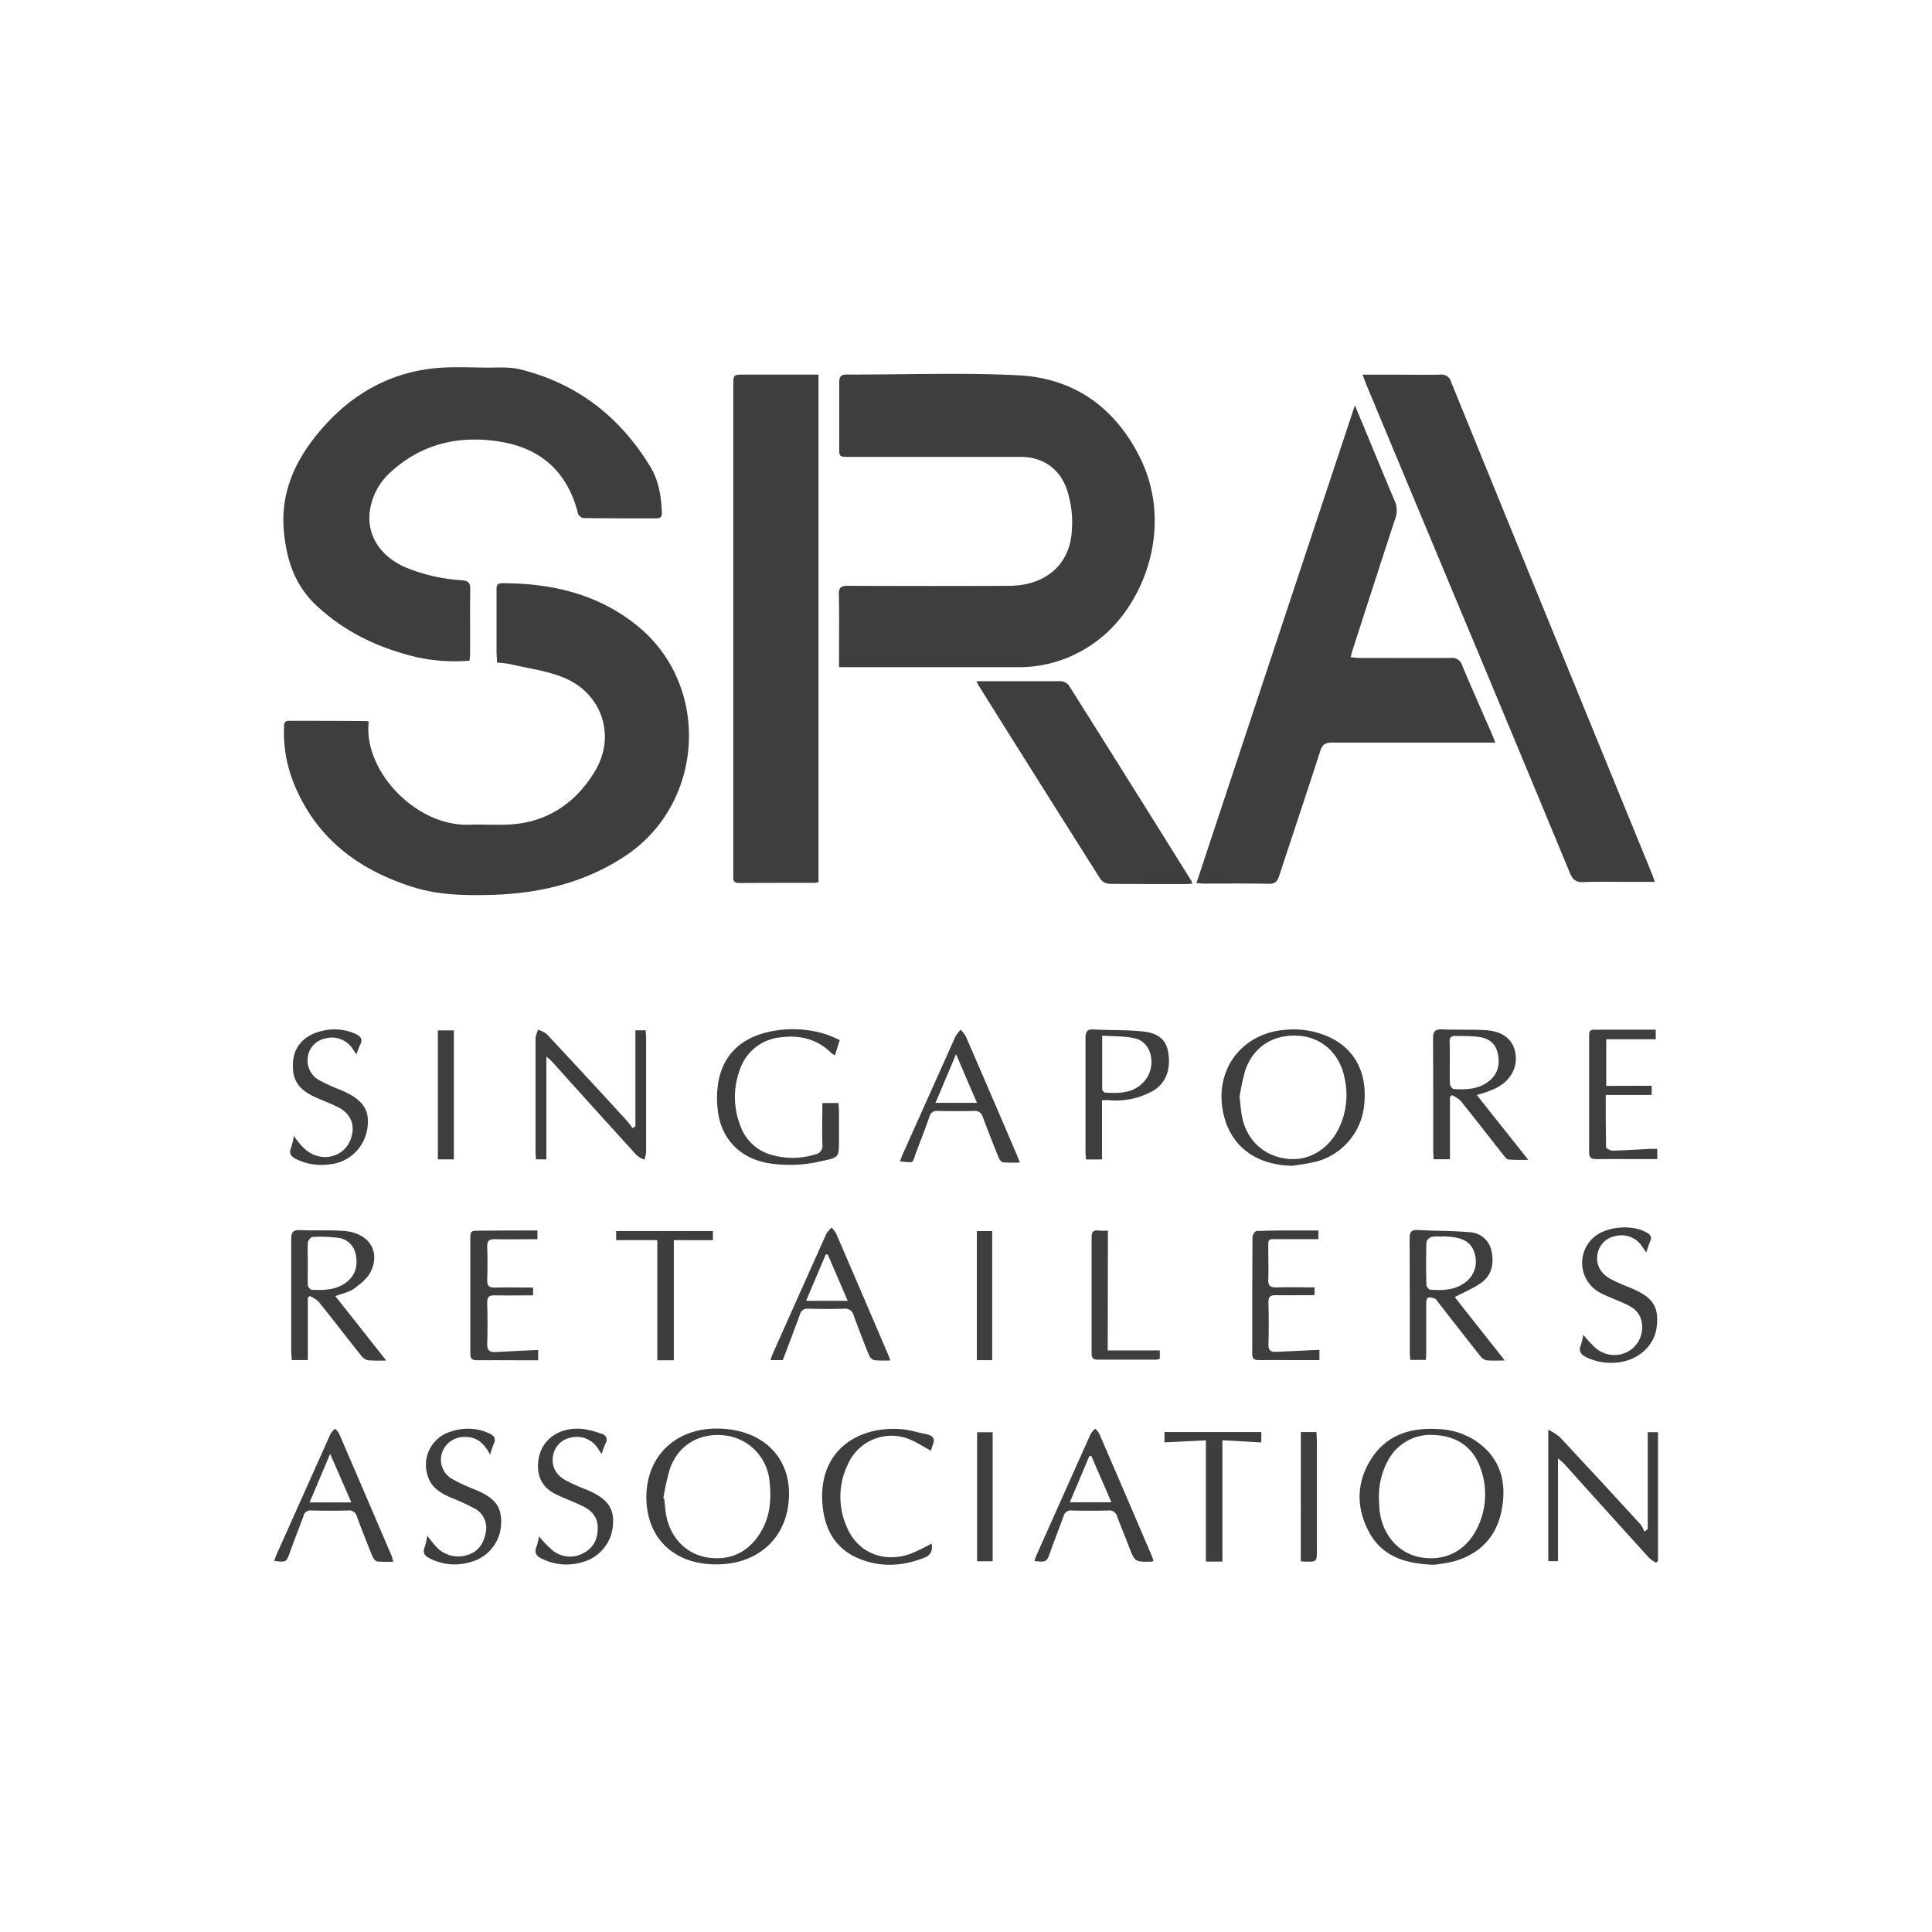 <svg xmlns="http://www.w3.org/2000/svg" viewBox="0 0 563.68 563.68"><defs><style>.cls-1{fill:#fff;}.cls-2{fill:#3e3e3e;}</style></defs><g id="Layer_2" data-name="Layer 2"><g id="Layer_1-2" data-name="Layer 1"><rect class="cls-1" width="563.68" height="563.68"/><path class="cls-2" d="M244.8,194.65v-3.28c0-6,.09-12-.05-17.91-.05-2.1.68-2.55,2.62-2.54,15.66.06,31.33.09,47,0,10.14,0,17.8-5.75,18.34-16.11a30.21,30.21,0,0,0-1.6-12.46c-2.2-5.81-7-9.05-13.35-9.05q-25,0-50,0c-2.9,0-2.91,0-2.91-2.82,0-6.26,0-12.53,0-18.79,0-1.74.39-2.42,2.28-2.42,16.68.07,33.4-.61,50,.23,15.89.81,27.75,9,35.16,23.37,10.71,20.8,1.24,44.69-12.94,54.63a37.48,37.48,0,0,1-22.06,7.16q-24.81,0-49.61,0Z"/><path class="cls-2" d="M107.59,210.62c-1.69,14,13.58,30.59,29.45,30,5.3-.19,10.75.41,15.89-.57,9.18-1.75,16.16-7.35,20.83-15.35,5.91-10.14,1.86-22.33-9.12-26.93-5-2.07-10.5-2.76-15.79-4a32.18,32.18,0,0,0-3.84-.45c0-1.11-.13-2.11-.14-3.11,0-6,0-11.94,0-17.92,0-1.15-.07-2.12,1.63-2.13,14.53,0,28.11,3.15,39.58,12.53,21.37,17.45,19.48,51.66-3.59,67-11.83,7.86-25,11-39.09,11.4-7.68.19-15.3.09-22.71-2.22-16.09-5-28.52-14.34-35-30.4a39.89,39.89,0,0,1-2.83-16.25c0-1,0-1.91,1.4-1.91,7.58,0,15.16,0,22.73.08A1.75,1.75,0,0,1,107.59,210.62Z"/><path class="cls-2" d="M137,192.75a51,51,0,0,1-16.17-1.19c-10.68-2.66-20.31-7.22-28.49-14.88-6.31-5.9-8.67-13.14-9.49-21.37-1.09-11,2.88-20.24,9.65-28.56,8.68-10.66,19.63-17.54,33.39-19.21,5.38-.65,10.9-.31,16.36-.29,3.19,0,6.5-.23,9.54.52,16.6,4.11,29.1,13.86,37.94,28.39,2.49,4.09,3.19,8.69,3.38,13.4.05,1.23-.42,1.68-1.64,1.68-7.07,0-14.13,0-21.2-.08a2.14,2.14,0,0,1-1.6-1.22c-3-12.1-10.7-19.14-22.85-21.09s-23.3.7-32.46,9.48a18.41,18.41,0,0,0-5.12,9c-1.88,7.55,1.88,14.51,9.81,18.09a50.76,50.76,0,0,0,16.72,3.87c1.89.17,2.46.76,2.43,2.63-.11,6.19,0,12.39-.05,18.58C137.17,191.2,137.08,191.91,137,192.75Z"/><path class="cls-2" d="M395.3,118.27c1,2.4,1.79,4.26,2.56,6.12,3,7.26,6,14.54,9.06,21.76a6.8,6.8,0,0,1,.14,5.22c-4.21,12.78-8.32,25.59-12.46,38.39-.18.54-.3,1.1-.53,2,1,.07,1.79.2,2.61.2,8.89,0,17.77.06,26.66,0a3,3,0,0,1,3.24,2.13c2.84,6.78,5.84,13.49,8.77,20.23.28.64.51,1.31.91,2.34h-3.07c-14.86,0-29.72,0-44.58,0-1.9,0-2.79.52-3.4,2.41-3.93,12.18-8,24.31-12,36.48-.53,1.63-1.21,2.33-3,2.3-6.26-.12-12.53-.05-18.79-.05-.65,0-1.29-.08-2.34-.14C364.45,211.18,379.79,165,395.3,118.27Z"/><path class="cls-2" d="M238.8,109.31V257.36a4.89,4.89,0,0,1-1.06.22c-7.35,0-14.71,0-22.06.05-1.38,0-1.84-.55-1.73-1.82,0-.43,0-.87,0-1.31v-142c0-3.19,0-3.2,3.2-3.2H238.8Z"/><path class="cls-2" d="M397.54,109.31H406c4.74,0,9.48.09,14.21,0a2.87,2.87,0,0,1,3.18,2.17q19.47,47.82,39,95.6,9.72,23.75,19.43,47.49c.33.79.59,1.6,1,2.73h-7c-4.59,0-9.19-.12-13.77.06-2.15.08-3.16-.6-4-2.62q-17.12-41.35-34.42-82.64-12.45-29.82-24.89-59.64C398.37,111.56,398.06,110.68,397.54,109.31Z"/><path class="cls-2" d="M284.87,198.74h3.86c6.85,0,13.7,0,20.55,0a3.41,3.41,0,0,1,2.51,1.13q17.94,28.46,35.72,57a8.52,8.52,0,0,1,.39.94c-.71.05-1.26.12-1.81.12-7.43,0-14.86,0-22.29-.06a3.6,3.6,0,0,1-2.64-1.25q-17.82-28.14-35.49-56.38C285.44,199.94,285.28,199.54,284.87,198.74Z"/><path class="cls-2" d="M418.31,456.54c-8.43-.29-15.08-2.49-18.87-9.54s-3.74-14.39.53-21.2c4.54-7.24,11.72-9.4,19.86-8.84a21,21,0,0,1,12.8,5c5.74,5.06,6.86,11.65,5.47,18.74-1.5,7.68-6.29,12.63-13.79,14.82A49,49,0,0,1,418.31,456.54Zm-16-19.34c.05,1,.06,2,.15,3.05.63,7.26,5.45,12.94,11.94,14.1,7.39,1.32,13.62-2,16.85-9.05a22.15,22.15,0,0,0,.74-16.82c-2.13-6.25-6.9-9.47-13.39-9.79A14,14,0,0,0,405,426.06,21.81,21.81,0,0,0,402.32,437.2Z"/><path class="cls-2" d="M188.59,436.8c0-11.87,8.43-20.05,20.61-20,12.63.06,21,7.63,21,19,0,12.27-8.49,20.58-21.08,20.62C196.66,456.51,188.6,448.78,188.59,436.8Zm4.94.37.27.1c.18,1.59.27,3.19.56,4.76,1.16,6.48,5.73,11.26,11.71,12.32,6.81,1.22,12.48-1.47,16-7.54,2.67-4.55,3-9.48,2.46-14.57a14.83,14.83,0,0,0-12.88-13.42c-7.46-.93-13.71,2.68-16.19,9.68A73.61,73.61,0,0,0,193.53,437.17Z"/><path class="cls-2" d="M376.94,340.13c-10.71-.26-18-5.8-20.05-15.45-2.69-12.65,5.57-23.48,18.47-24.25a24.78,24.78,0,0,1,13.51,2.67c6.83,3.67,10,10.37,9.17,19a19,19,0,0,1-13.83,16.77A70.35,70.35,0,0,1,376.94,340.13ZM361.66,320c.24,2.12.35,3.64.6,5.15,1.15,7,5.91,11.83,12.71,12.86,6.32,1,12.21-2.26,15.43-8.36a22.34,22.34,0,0,0,1.85-15.29c-1.39-7-6.65-11.72-13.32-12.16-7.48-.51-13.3,3.2-15.66,10.26A61.65,61.65,0,0,0,361.66,320Z"/><path class="cls-2" d="M439.05,396.94c-2,0-3.69.11-5.34-.06a3.14,3.14,0,0,1-1.8-1.21c-4.12-5.19-8.18-10.43-12.26-15.65-.31-.4-.6-.93-1-1.11a3.63,3.63,0,0,0-2-.31c-.28.06-.54.95-.54,1.46,0,4.95,0,9.91,0,14.86,0,.58-.06,1.15-.09,1.85h-4.57c0-.59-.13-1.28-.13-2,0-11.15,0-22.29-.05-33.44,0-1.92.52-2.56,2.45-2.46,5,.28,10,.19,15,.64a6.77,6.77,0,0,1,6.42,5.4c.79,3.56.2,7-2.86,9.27-2.29,1.69-5,2.77-7.84,4.25C429.08,384.35,433.94,390.48,439.05,396.94Zm-18.38-36.25v.12a11.76,11.76,0,0,0-3,.07c-.62.17-1.49,1-1.5,1.52-.13,4.14-.11,8.29,0,12.43,0,.51.69,1.43,1.1,1.45,3.58.24,7.18.19,10.21-2.12a7.48,7.48,0,0,0,2.88-7.93c-.65-3.23-2.89-4.74-5.95-5.22C423.14,360.81,421.9,360.79,420.67,360.69Z"/><path class="cls-2" d="M112.68,396.94a46.12,46.12,0,0,1-5.33-.07,3.59,3.59,0,0,1-2-1.37c-4.16-5.24-8.24-10.56-12.44-15.77a9.24,9.24,0,0,0-2.55-1.61l-.55.54v18.15H85.11c0-.76-.14-1.53-.14-2.3,0-11,0-22,0-33,0-1.95.5-2.7,2.56-2.61,4.22.18,8.46-.06,12.66.22,7.12.49,10.78,5.56,8.15,11.55-.91,2.08-3,3.81-4.94,5.24-1.45,1.09-3.45,1.44-5.55,2.25ZM89.81,368.55c0,2.11-.07,4.22,0,6.32,0,.52.69,1.41,1.09,1.43,3.66.18,7.32.12,10.37-2.35,2.61-2.12,3.16-5,2.49-8.08a5.93,5.93,0,0,0-5.57-4.77,42.47,42.47,0,0,0-6.95-.21c-.51,0-1.36,1-1.41,1.56C89.7,364.47,89.81,366.52,89.81,368.55Z"/><path class="cls-2" d="M185.39,328.6v-28h3c0,.73.12,1.43.12,2.13q0,16.72,0,33.44a9.62,9.62,0,0,1-.5,2.19,8.55,8.55,0,0,1-2.25-1.3Q173.34,323.41,161,309.68c-.37-.41-.82-.75-1.59-1.43v30h-3.06c0-.76-.1-1.47-.1-2.17,0-11.07,0-22.15,0-33.22a8.49,8.49,0,0,1,.78-2.43,8.61,8.61,0,0,1,2.52,1.32q11.87,12.69,23.59,25.5a15.15,15.15,0,0,1,1.35,1.9Z"/><path class="cls-2" d="M430.88,319.48c5,6.34,9.88,12.43,15,18.9a51.5,51.5,0,0,1-5.76-.08c-.61-.07-1.19-.94-1.67-1.54-4.11-5.2-8.15-10.44-12.31-15.6a9.71,9.71,0,0,0-2.55-1.64l-.55.55v18.16H418.3c-.05-.73-.14-1.49-.14-2.25,0-11,0-22-.05-33,0-2.16.69-2.74,2.74-2.65,4.15.18,8.31,0,12.46.22,5,.29,8,2.57,8.76,6.43.87,4.21-1.19,8.2-5.45,10.42a32,32,0,0,1-3.43,1.39C432.58,319,431.94,319.16,430.88,319.48ZM423,309.93c0,2.11-.07,4.23.05,6.33,0,.53.66,1.45,1.05,1.47,3.52.21,7,.13,10-2.06,2.77-2,3.6-4.84,2.94-8.11s-2.8-4.71-5.81-5.06c-2.23-.26-4.49-.2-6.74-.27-1.25,0-1.59.66-1.55,1.81C423,306,423,308,423,309.93Z"/><path class="cls-2" d="M483.18,455.94a10.81,10.81,0,0,1-2.05-1.42q-12.4-13.68-24.74-27.4c-.41-.45-.91-.82-1.83-1.63v30h-2.83V417.13a17.44,17.44,0,0,1,3.29,2.09q11.93,12.76,23.72,25.65a8.14,8.14,0,0,1,1,2l1-.7V417.86h3V455.4Z"/><path class="cls-2" d="M245,303.45l-1.4,4.43a5.71,5.71,0,0,1-1-.6c-4.08-4.08-9.1-5.34-14.64-4.65a13.92,13.92,0,0,0-12.15,9.61,22.78,22.78,0,0,0,.21,16.24,13.35,13.35,0,0,0,9.29,8.52,22,22,0,0,0,12.49-.18,2.55,2.55,0,0,0,2.14-2.94c-.13-4,0-8,0-12.06h4.71c0,.72.12,1.43.13,2.13,0,2.91,0,5.82,0,8.74,0,4.93,0,5-4.74,6a39.75,39.75,0,0,1-16.25.61c-8-1.53-13.37-7.08-14.35-15.21a28.58,28.58,0,0,1,.12-8.26c1.34-7.74,6.17-12.49,13.66-14.51a32.09,32.09,0,0,1,17.88.48A41.89,41.89,0,0,1,245,303.45Z"/><path class="cls-2" d="M321.52,321v17.29h-4.69c0-.77-.12-1.49-.12-2.2,0-11.07,0-22.15,0-33.22,0-1.84.42-2.64,2.43-2.52,4.79.27,9.62.09,14.38.6,4.6.49,6.73,2.58,7.3,6,.87,5.17-.7,9.2-4.54,11.38A22.06,22.06,0,0,1,323.6,321C323,320.94,322.46,321,321.52,321Zm.05-18.83c0,5.6,0,10.6,0,15.6,0,.36.51,1,.81,1,4,.26,8.08.25,11.17-2.95,4-4.09,2.79-11.52-2.19-12.8C328.33,302.23,325,302.42,321.57,302.15Z"/><path class="cls-2" d="M114.76,455.64a33,33,0,0,1-4.7-.07c-.55-.08-1.17-.92-1.43-1.55-1.56-3.84-3.08-7.7-4.52-11.59a2.29,2.29,0,0,0-2.57-1.73c-3.57.1-7.14.08-10.71,0a2,2,0,0,0-2.25,1.52c-1.27,3.49-2.65,6.93-3.9,10.43-1.14,3.18-1.09,3.2-4.68,2.76.23-.63.41-1.24.67-1.83Q88.55,436,96.44,418.33a6.58,6.58,0,0,1,1.33-1.48,6.4,6.4,0,0,1,1.16,1.41q7.69,17.83,15.33,35.69C114.45,454.4,114.54,454.89,114.76,455.64Zm-12.26-17.3c-2.11-4.83-4-9.23-6.18-14.17-2.16,5.09-4,9.52-6,14.17Z"/><path class="cls-2" d="M336.54,455.46c-.42.1-.56.16-.7.17-4.77.08-4.75.07-6.46-4.4-1.11-2.92-2.33-5.81-3.43-8.74a2.33,2.33,0,0,0-2.55-1.79q-5.36.15-10.71,0a2.15,2.15,0,0,0-2.39,1.68c-1.22,3.42-2.57,6.8-3.79,10.23-1.13,3.18-1.09,3.19-4.69,2.85.19-.57.32-1.12.55-1.63q7.9-17.74,15.85-35.48a7.45,7.45,0,0,1,1.32-1.51,6.54,6.54,0,0,1,1.16,1.4q7.76,17.94,15.43,35.91C336.29,454.53,336.38,455,336.54,455.46ZM318.41,424.8l-.6.06c-1.86,4.41-3.72,8.82-5.68,13.45h12.13C322.23,433.61,320.32,429.21,318.41,424.8Z"/><path class="cls-2" d="M259.77,396.92a36.85,36.85,0,0,1-4.64-.06,2.43,2.43,0,0,1-1.54-1.36c-1.59-3.9-3.1-7.84-4.56-11.79a2.46,2.46,0,0,0-2.74-1.88c-3.49.11-7,.08-10.48,0a2.19,2.19,0,0,0-2.42,1.67c-1.61,4.43-3.3,8.84-5,13.33h-3.6c.2-.59.33-1.11.55-1.6q7.86-17.64,15.76-35.26a8.29,8.29,0,0,1,1.56-1.82A9.81,9.81,0,0,1,244,360q7.56,17.52,15.06,35.07C259.31,395.59,259.48,396.13,259.77,396.92ZM241.49,366l-.56,0-5.75,13.53h12.15C245.33,374.87,243.41,370.44,241.49,366Z"/><path class="cls-2" d="M262.58,338.86c.24-.63.43-1.24.68-1.82q7.75-17.35,15.53-34.69a9.68,9.68,0,0,1,1.51-1.91,10.45,10.45,0,0,1,1.49,1.94q7.43,17.13,14.77,34.29c.31.72.56,1.46,1,2.51a41.91,41.91,0,0,1-4.94-.07c-.49-.06-1.05-.87-1.29-1.46q-2.39-5.86-4.6-11.8a2.36,2.36,0,0,0-2.62-1.72c-3.5.08-7,.07-10.5,0a2.15,2.15,0,0,0-2.42,1.64c-1.23,3.5-2.58,7-3.89,10.43S267.06,339.23,262.58,338.86Zm16.36-31.29-6,14.19h12.11C283,317.09,281.14,312.67,278.94,307.57Z"/><path class="cls-2" d="M156.81,359v2.55c-4.19,0-8.31.07-12.43,0-1.71-.05-2.29.49-2.23,2.22.12,3.2.11,6.41,0,9.61-.06,1.69.46,2.33,2.2,2.28,3.69-.11,7.39,0,11.18,0v2.27c-3.78,0-7.48.08-11.17,0-1.75-.06-2.26.55-2.21,2.24.1,3.93.15,7.87,0,11.8-.1,2.16.82,2.61,2.69,2.49,4-.24,8-.39,12.17-.59v3h-6.5c-3.79,0-7.58-.05-11.36,0-1.39,0-1.93-.42-1.93-1.87,0-11.36,0-22.72,0-34.08,0-1.05.11-1.85,1.48-1.85C144.67,359,150.63,359,156.81,359Z"/><path class="cls-2" d="M271.65,423.28c-2.5-1.3-4.79-2.94-7.35-3.74a13.88,13.88,0,0,0-16.73,7.28,21.77,21.77,0,0,0-.46,18.81c3.18,7.47,10.9,10.54,18.74,7.63a61.25,61.25,0,0,0,5.95-2.9c.33,1.92-.07,3.32-2.16,4.14-6.22,2.43-12.51,2.84-18.74.36-7.54-3-10.58-9.19-11-16.87-.79-15.43,11.16-22.08,23.32-21,2.37.22,4.68,1,7,1.44,2,.39,2.76,1.35,1.85,3.33A9,9,0,0,0,271.65,423.28Z"/><path class="cls-2" d="M157.23,448.23a37.55,37.55,0,0,0,3.86,4,8.1,8.1,0,0,0,9.23.86c3.05-1.65,4.25-4.45,4.05-7.87-.17-2.9-2-4.63-4.37-5.79-2.61-1.27-5.36-2.26-8-3.56-3.72-1.87-5.31-5-5-9.15.53-6.35,5.66-10.37,12.78-9.84a24.7,24.7,0,0,1,5.67,1.43,1.79,1.79,0,0,1,1.2,2.84,26.94,26.94,0,0,0-1.1,3.1c-.52-.77-.86-1.29-1.21-1.8a7.23,7.23,0,0,0-7.83-3,6.4,6.4,0,0,0-5.15,5.27c-.51,3,.7,5.55,3.73,7.21a60.2,60.2,0,0,0,6,2.68c5.82,2.42,8.05,5.21,7.77,9.78a12.08,12.08,0,0,1-9.16,11.44,16,16,0,0,1-11.27-.9c-1.78-.78-2.76-1.77-1.84-3.84A14.14,14.14,0,0,0,157.23,448.23Z"/><path class="cls-2" d="M143,424.44c-1.65-3.18-3.67-5.1-7-5.19a6.84,6.84,0,0,0-7,4.52,6.47,6.47,0,0,0,2.93,7.74,48.72,48.72,0,0,0,5.3,2.54c.46.22.94.39,1.41.58,5.79,2.39,7.75,4.95,7.57,9.88a11.9,11.9,0,0,1-8.62,11.14,15.78,15.78,0,0,1-12.09-.93c-1.51-.72-2.33-1.59-1.57-3.39a20.45,20.45,0,0,0,.71-3.27c.93,1.16,1.6,2.07,2.36,2.91a8.72,8.72,0,0,0,9.11,2.79c3.29-.85,5-3.33,5.61-6.59a6.44,6.44,0,0,0-3.24-7.06,71.13,71.13,0,0,0-6.93-3.17c-2.94-1.28-5.62-2.84-6.69-6.14a10.12,10.12,0,0,1,6.82-13.16,15,15,0,0,1,10.88.48c1.62.69,2.28,1.61,1.42,3.34A26,26,0,0,0,143,424.44Z"/><path class="cls-2" d="M85.73,331.4c2.24,3.23,4.38,5.52,7.84,6.07a7.88,7.88,0,0,0,8.79-5.22c1.37-3.86.09-7.24-3.65-9.17-2.13-1.09-4.4-1.92-6.58-2.9-5.28-2.36-7.1-5.34-6.6-10.74.4-4.33,3.53-7.59,8.55-8.69a15,15,0,0,1,9.41.79c1.65.72,2.55,1.58,1.51,3.45a20.31,20.31,0,0,0-1,2.67c-.61-.9-1-1.49-1.4-2.05A7.2,7.2,0,0,0,94.85,303a6.32,6.32,0,0,0-5,5.15,6.59,6.59,0,0,0,3.72,7.24,56.3,56.3,0,0,0,5.76,2.6c6.31,2.62,8.53,5.59,7.91,10.71a12.28,12.28,0,0,1-11,11,16.74,16.74,0,0,1-9.58-1.4c-1.56-.73-2.56-1.6-1.7-3.53A19.8,19.8,0,0,0,85.73,331.4Z"/><path class="cls-2" d="M461.93,389.42a39.41,39.41,0,0,0,3.36,3.65,8.33,8.33,0,0,0,9.36,1.43,8,8,0,0,0,4.43-7.88c-.14-2.88-1.81-4.71-4.23-5.89-2.61-1.27-5.4-2.21-8-3.56A9.87,9.87,0,0,1,465,361c3.7-3.27,11.45-3.87,15.66-1.25,1,.6,1.3,1.23.84,2.31s-.72,2-1.2,3.36l-1.27-1.85a7.15,7.15,0,0,0-7.87-2.89,6.37,6.37,0,0,0-5.09,5.33c-.46,2.95.84,5.52,3.87,7.17a57.88,57.88,0,0,0,5.57,2.48c6.7,2.73,8.58,5.48,7.84,11.56-.64,5.19-5.05,9.41-10.77,10.21a16.69,16.69,0,0,1-9.59-1.36c-1.69-.79-2.55-1.77-1.73-3.71A19.14,19.14,0,0,0,461.93,389.42Z"/><path class="cls-2" d="M481.9,316.78v2.69H468.49c0,5.18,0,10.18.09,15.18,0,.39,1.23,1.08,1.88,1.06,3.78-.08,7.55-.34,11.33-.53.56,0,1.13,0,1.74,0v3H477c-3.79,0-7.58-.05-11.36,0-1.54,0-2-.55-2-2,0-11.29,0-22.58,0-33.87,0-1,0-1.9,1.44-1.89,6,0,11.93,0,18,0v2.8H468.63v13.6Z"/><path class="cls-2" d="M384.67,359v2.54c-3.68,0-7.36,0-11,0-4.11,0-3.6-.48-3.64,3.57,0,2.69.12,5.39,0,8.08-.13,2,.66,2.48,2.51,2.42,3.62-.12,7.25,0,11,0v2.27c-3.78,0-7.55.06-11.32,0-1.59,0-2.18.43-2.14,2.09.1,4.07.14,8.16,0,12.23-.09,2.24,1.14,2.28,2.74,2.2,4-.21,8-.38,12.14-.57v3h-7.2c-3.49,0-7-.05-10.48,0-1.39,0-1.94-.44-1.93-1.88,0-11.35,0-22.7.07-34.06,0-.61.78-1.74,1.21-1.75C372.53,358.93,378.56,359,384.67,359Z"/><path class="cls-2" d="M368,420.84l-11.35-.63V455.6h-4.82V420.23l-12.08.59v-3H368Z"/><path class="cls-2" d="M191.77,361.83h-12v-2.67H208v2.67H196.6v35.05h-4.83Z"/><path class="cls-2" d="M323.19,394h15.2v2.42a4.59,4.59,0,0,1-1.12.28c-5.68,0-11.36,0-17,0-1.54,0-1.8-.72-1.79-2,0-11.21,0-22.42,0-33.62,0-1.61.46-2.3,2.12-2.05a20.64,20.64,0,0,0,2.64,0Z"/><path class="cls-2" d="M132.42,338.26h-4.67V300.63h4.67Z"/><path class="cls-2" d="M379.53,417.82h4.56c0,.9.13,1.8.13,2.71q0,15.83,0,31.65c0,3.5,0,3.5-3.53,3.45-.35,0-.69-.08-1.17-.13Z"/><path class="cls-2" d="M289.62,417.87v37.64h-4.54V417.87Z"/><path class="cls-2" d="M285,359.17h4.48v37.67H285Z"/></g></g></svg>